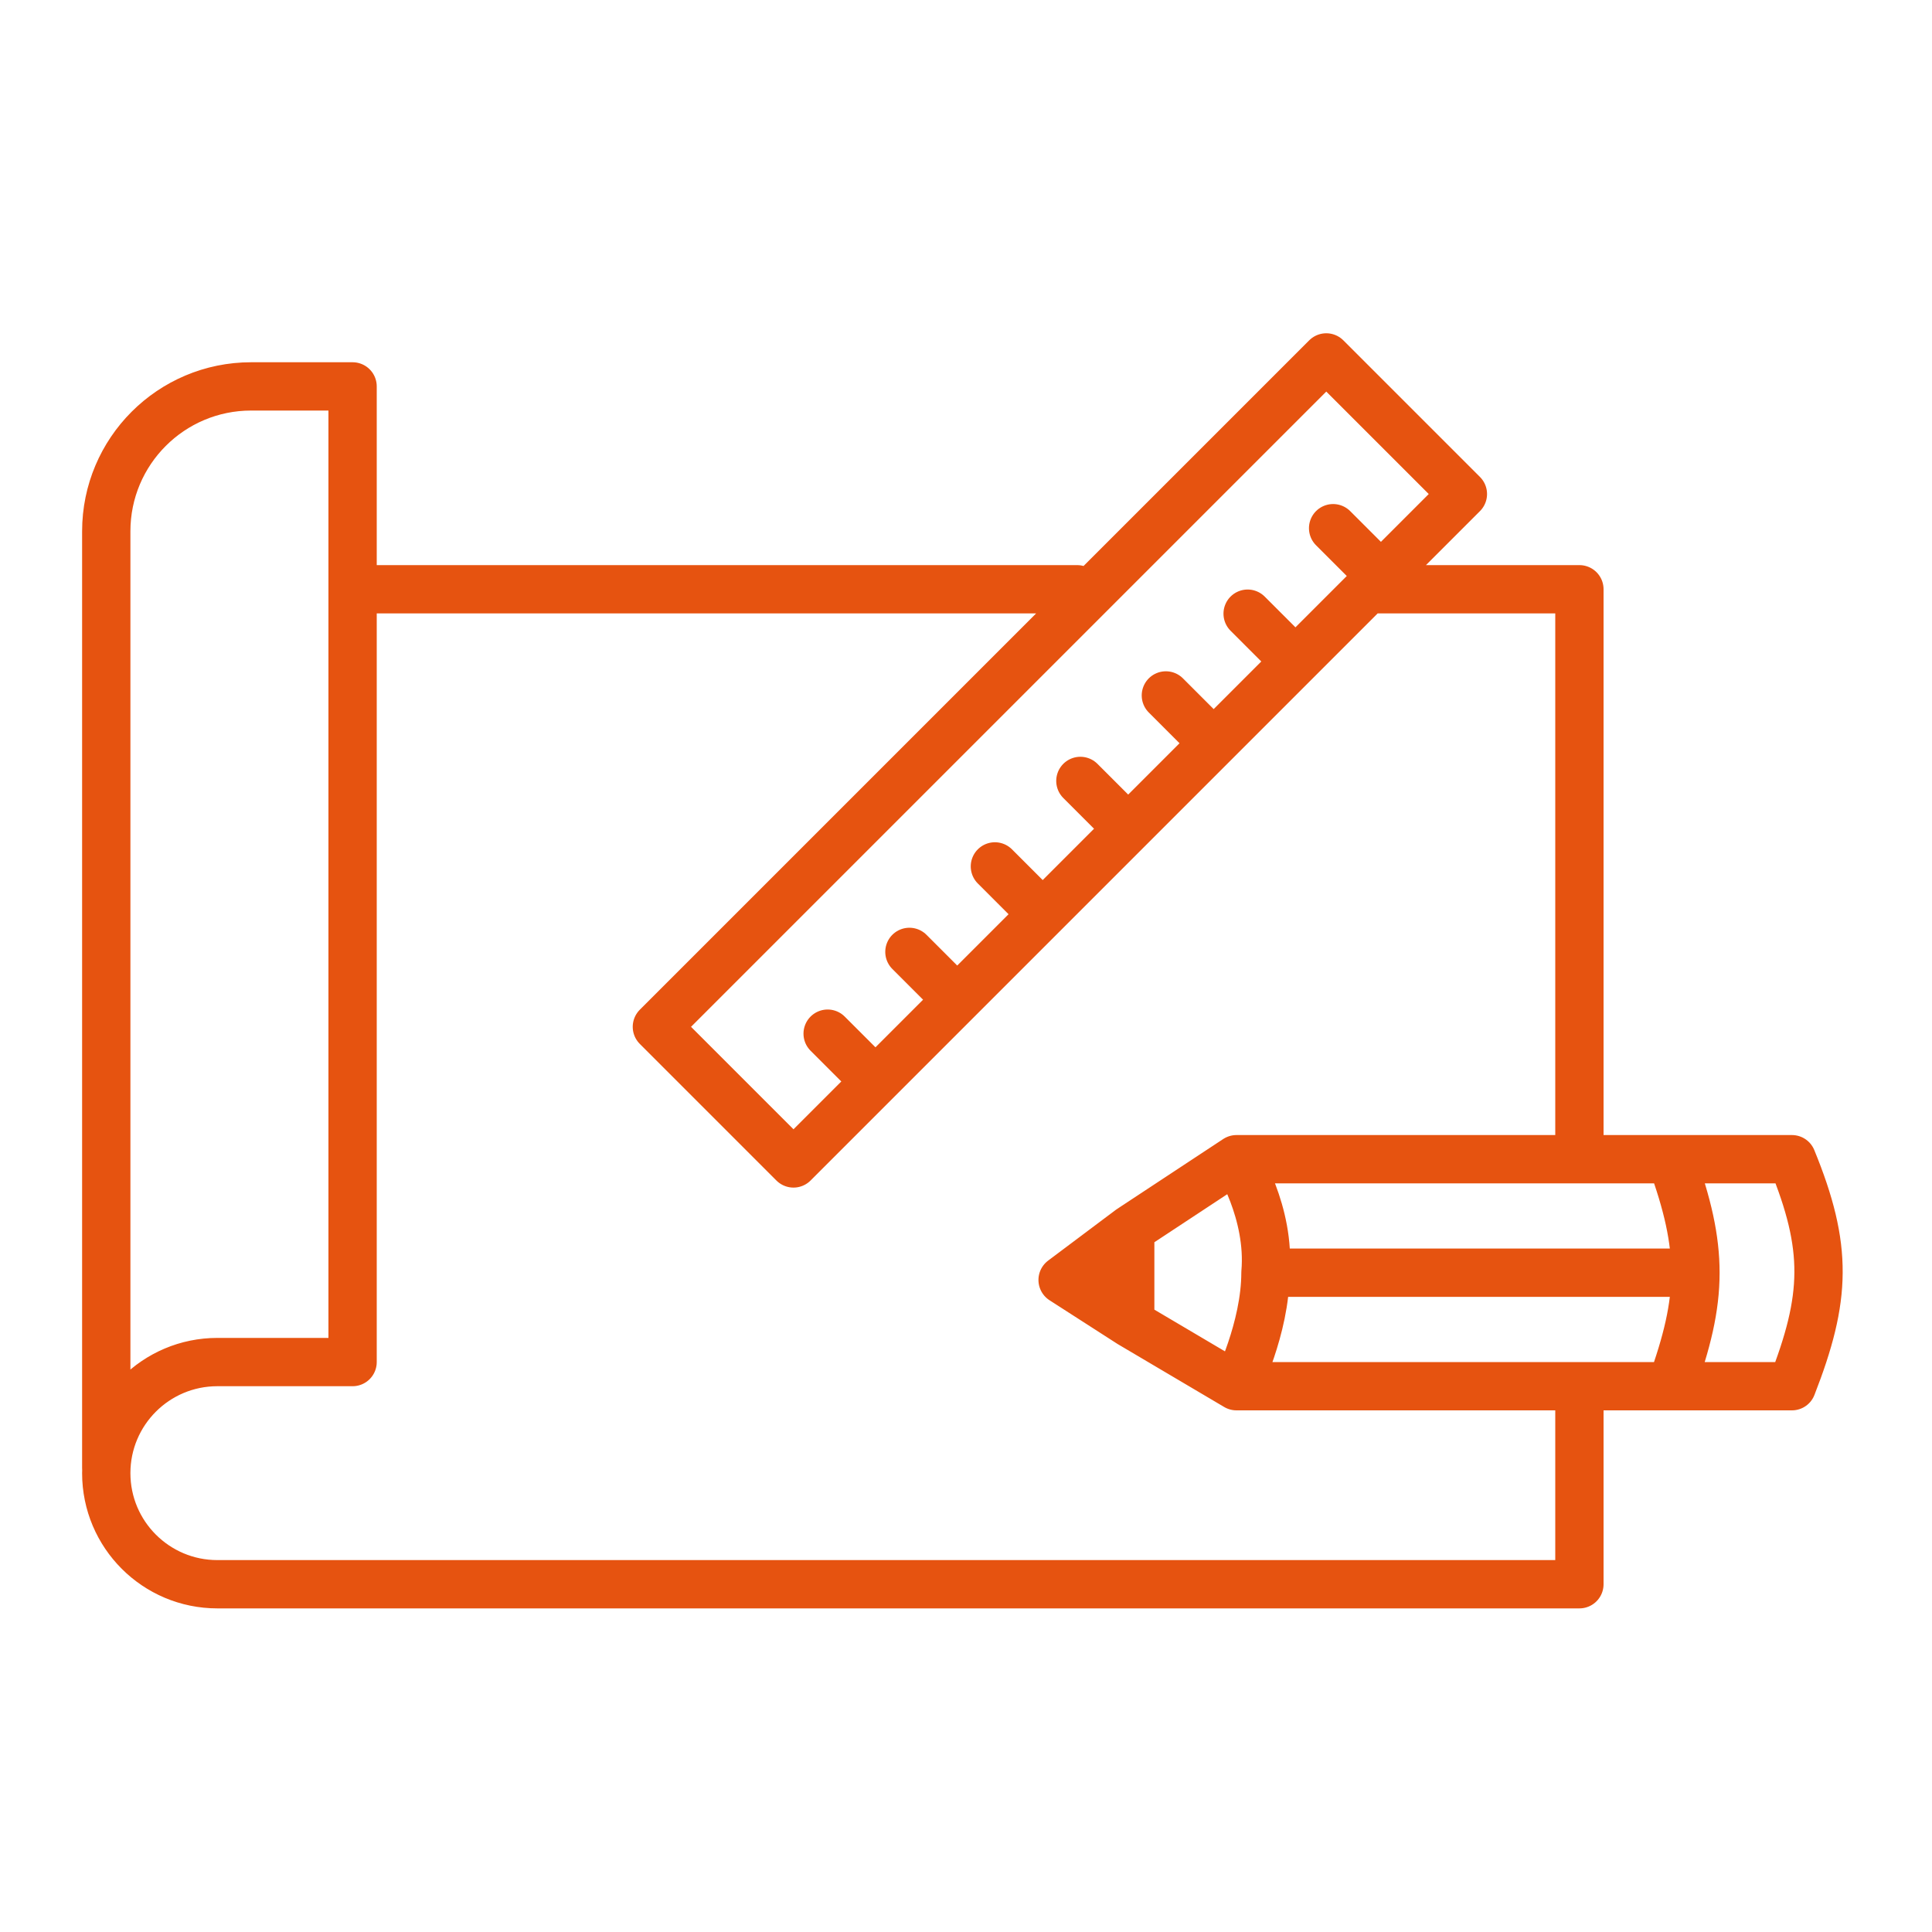 <svg width="200" height="200" viewBox="0 0 200 200" fill="none" xmlns="http://www.w3.org/2000/svg">
<g id="&#208;&#151;&#208;&#176;&#208;&#188;&#208;&#181;&#209;&#128;&#209;&#139; &#208;&#184; &#208;&#188;&#208;&#190;&#208;&#189;&#209;&#130;&#208;&#176;&#208;&#182; &#208;&#191;&#209;&#128;&#208;&#190;&#209;&#132;&#208;&#181;&#209;&#129;&#209;&#129;&#208;&#184;&#208;&#190;&#208;&#189;&#208;&#176;&#208;&#187;&#209;&#140;&#208;&#189;&#209;&#139;&#208;&#188;&#208;&#184; &#209;&#129;&#208;&#191;&#208;&#181;&#209;&#134;&#208;&#184;&#208;&#176;&#208;&#187;&#208;&#184;&#209;&#129;&#209;&#130;&#208;&#176;&#208;&#188;&#208;&#184;. ">
<path id="Vector" d="M36.5 61V141H22.5C16.149 141 11 146.149 11 152.5C11 158.851 16.149 164 22.5 164H163.5V144M36.5 61V40H26C17.716 40 11 46.716 11 55V152M36.5 61H111.5M163.5 119.5V61H142.5M142.953 59.627L138.003 54.678M107.941 94.64L102.991 89.69M125.639 76.941L120.69 71.991M90.627 111.953L85.677 107.004M134.104 68.477L129.154 63.527M99.092 103.489L94.142 98.539M116.79 85.79L111.84 80.841M128 120H173M128 120C128 120 131.543 125.5 131 131.75M128 120L117 127.25M173 120H185.5C189.26 129.177 189.082 134.323 185.5 143.5H173M173 120C174.712 124.652 175.512 128.252 175.512 131.75M173 143.5H128M173 143.5C174.632 138.967 175.512 135.415 175.512 131.75M128 143.5C128 143.5 131 137.5 131 131.75M128 143.5L117 137M131 131.75H175.512M110 132.5L117 132.125M110 132.5L117 127.25M110 132.5L117 137M117 132.125V127.25M117 132.125V137M151.438 51.142L82.142 120.439L68 106.296L137.296 37L151.438 51.142Z" stroke="#E65310" stroke-width="5" stroke-linecap="round" stroke-linejoin="round"/>
</g>
</svg>
